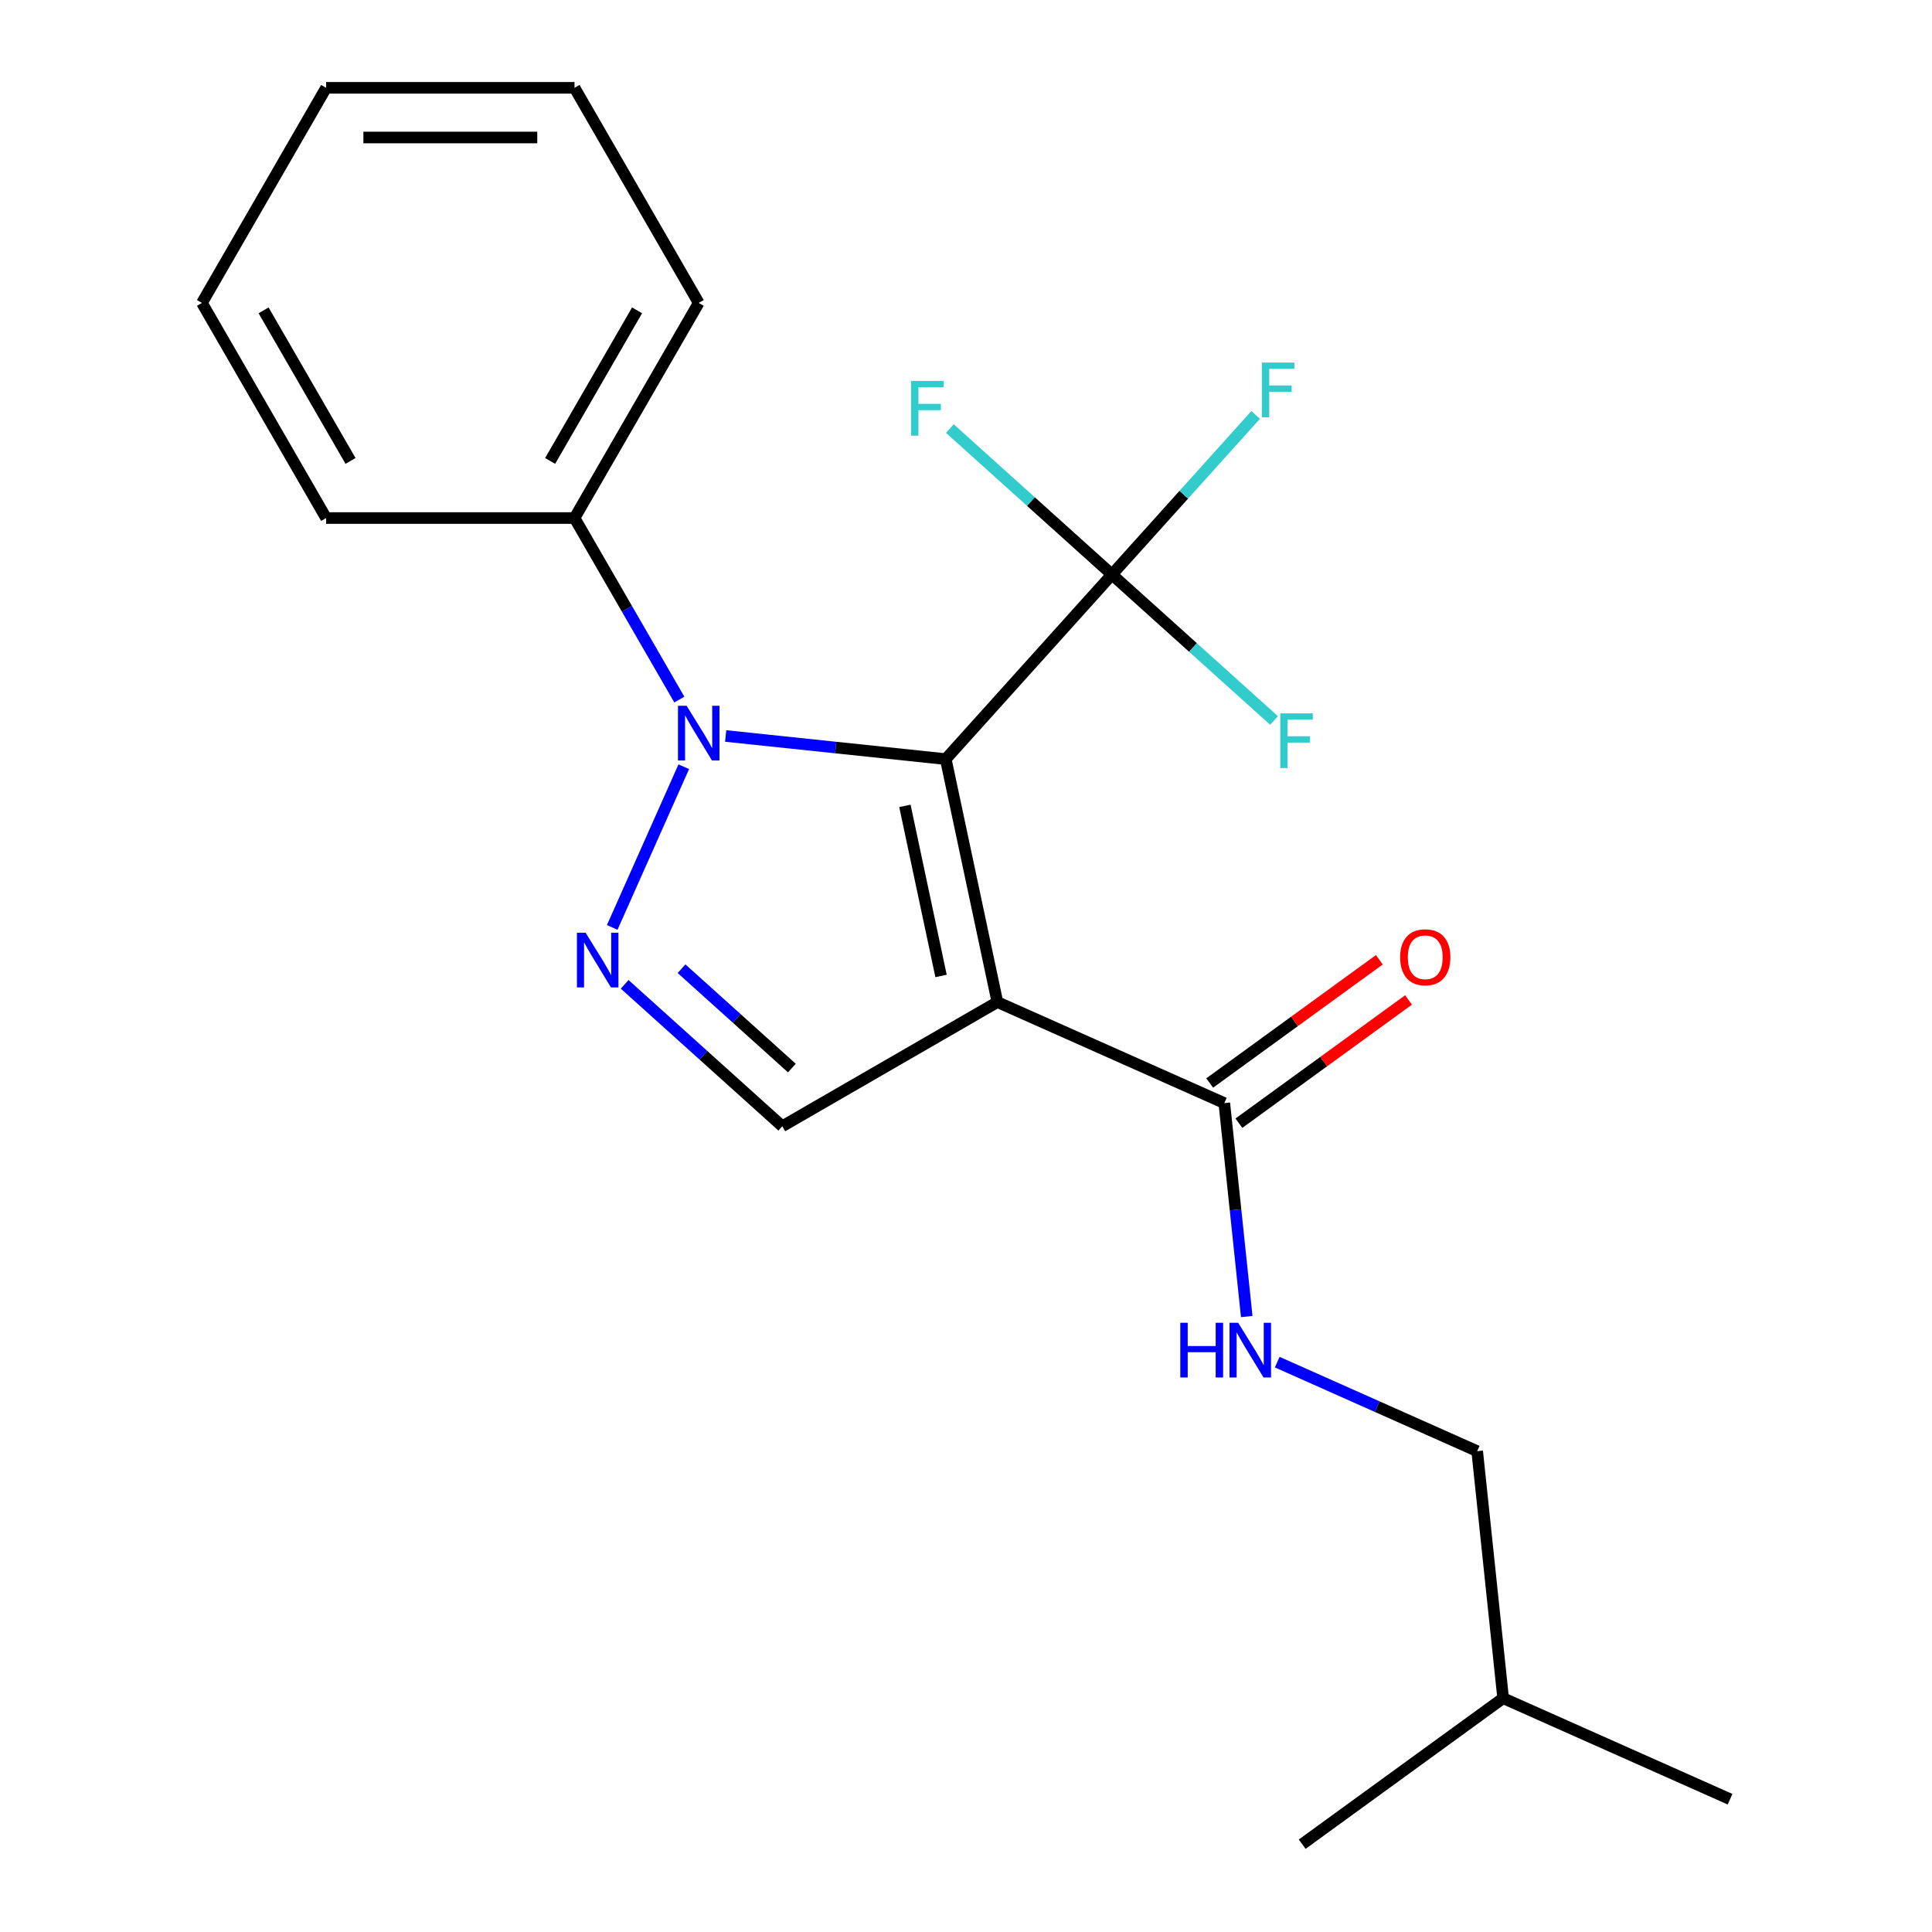 <?xml version='1.0' encoding='iso-8859-1'?>
<svg version='1.1' baseProfile='full'
              xmlns='http://www.w3.org/2000/svg'
                      xmlns:rdkit='http://www.rdkit.org/xml'
                      xmlns:xlink='http://www.w3.org/1999/xlink'
                  xml:space='preserve'
width='1000px' height='1000px' viewBox='0 0 1000 1000'>
<!-- END OF HEADER -->
<rect style='opacity:1.0;fill:#FFFFFF;stroke:none' width='1000' height='1000' x='0' y='0'> </rect>
<path class='bond-0' d='M 764.586,751.116 L 778.024,878.977' style='fill:none;fill-rule:evenodd;stroke:#000000;stroke-width:6px;stroke-linecap:butt;stroke-linejoin:miter;stroke-opacity:1' />
<path class='bond-1' d='M 764.586,751.116 L 712.838,728.076' style='fill:none;fill-rule:evenodd;stroke:#000000;stroke-width:6px;stroke-linecap:butt;stroke-linejoin:miter;stroke-opacity:1' />
<path class='bond-1' d='M 712.838,728.076 L 661.09,705.037' style='fill:none;fill-rule:evenodd;stroke:#0000FF;stroke-width:6px;stroke-linecap:butt;stroke-linejoin:miter;stroke-opacity:1' />
<path class='bond-2' d='M 641.254,581.364 L 685.152,549.47' style='fill:none;fill-rule:evenodd;stroke:#000000;stroke-width:6px;stroke-linecap:butt;stroke-linejoin:miter;stroke-opacity:1' />
<path class='bond-2' d='M 685.152,549.47 L 729.051,517.576' style='fill:none;fill-rule:evenodd;stroke:#FF0000;stroke-width:6px;stroke-linecap:butt;stroke-linejoin:miter;stroke-opacity:1' />
<path class='bond-2' d='M 626.14,560.562 L 670.039,528.668' style='fill:none;fill-rule:evenodd;stroke:#000000;stroke-width:6px;stroke-linecap:butt;stroke-linejoin:miter;stroke-opacity:1' />
<path class='bond-2' d='M 670.039,528.668 L 713.937,496.773' style='fill:none;fill-rule:evenodd;stroke:#FF0000;stroke-width:6px;stroke-linecap:butt;stroke-linejoin:miter;stroke-opacity:1' />
<path class='bond-3' d='M 633.697,570.963 L 639.503,626.206' style='fill:none;fill-rule:evenodd;stroke:#000000;stroke-width:6px;stroke-linecap:butt;stroke-linejoin:miter;stroke-opacity:1' />
<path class='bond-3' d='M 639.503,626.206 L 645.309,681.45' style='fill:none;fill-rule:evenodd;stroke:#0000FF;stroke-width:6px;stroke-linecap:butt;stroke-linejoin:miter;stroke-opacity:1' />
<path class='bond-4' d='M 633.697,570.963 L 516.247,518.671' style='fill:none;fill-rule:evenodd;stroke:#000000;stroke-width:6px;stroke-linecap:butt;stroke-linejoin:miter;stroke-opacity:1' />
<path class='bond-5' d='M 778.024,878.977 L 895.474,931.269' style='fill:none;fill-rule:evenodd;stroke:#000000;stroke-width:6px;stroke-linecap:butt;stroke-linejoin:miter;stroke-opacity:1' />
<path class='bond-6' d='M 778.024,878.977 L 674.013,954.545' style='fill:none;fill-rule:evenodd;stroke:#000000;stroke-width:6px;stroke-linecap:butt;stroke-linejoin:miter;stroke-opacity:1' />
<path class='bond-7' d='M 351.625,362.102 L 324.499,315.119' style='fill:none;fill-rule:evenodd;stroke:#0000FF;stroke-width:6px;stroke-linecap:butt;stroke-linejoin:miter;stroke-opacity:1' />
<path class='bond-7' d='M 324.499,315.119 L 297.373,268.136' style='fill:none;fill-rule:evenodd;stroke:#000000;stroke-width:6px;stroke-linecap:butt;stroke-linejoin:miter;stroke-opacity:1' />
<path class='bond-8' d='M 375.61,380.943 L 432.563,386.929' style='fill:none;fill-rule:evenodd;stroke:#0000FF;stroke-width:6px;stroke-linecap:butt;stroke-linejoin:miter;stroke-opacity:1' />
<path class='bond-8' d='M 432.563,386.929 L 489.517,392.915' style='fill:none;fill-rule:evenodd;stroke:#000000;stroke-width:6px;stroke-linecap:butt;stroke-linejoin:miter;stroke-opacity:1' />
<path class='bond-9' d='M 353.92,396.851 L 316.887,480.028' style='fill:none;fill-rule:evenodd;stroke:#0000FF;stroke-width:6px;stroke-linecap:butt;stroke-linejoin:miter;stroke-opacity:1' />
<path class='bond-10' d='M 489.517,392.915 L 575.543,297.373' style='fill:none;fill-rule:evenodd;stroke:#000000;stroke-width:6px;stroke-linecap:butt;stroke-linejoin:miter;stroke-opacity:1' />
<path class='bond-11' d='M 489.517,392.915 L 516.247,518.671' style='fill:none;fill-rule:evenodd;stroke:#000000;stroke-width:6px;stroke-linecap:butt;stroke-linejoin:miter;stroke-opacity:1' />
<path class='bond-11' d='M 468.375,417.125 L 487.086,505.154' style='fill:none;fill-rule:evenodd;stroke:#000000;stroke-width:6px;stroke-linecap:butt;stroke-linejoin:miter;stroke-opacity:1' />
<path class='bond-12' d='M 516.247,518.671 L 404.906,582.953' style='fill:none;fill-rule:evenodd;stroke:#000000;stroke-width:6px;stroke-linecap:butt;stroke-linejoin:miter;stroke-opacity:1' />
<path class='bond-13' d='M 404.906,582.953 L 364.112,546.222' style='fill:none;fill-rule:evenodd;stroke:#000000;stroke-width:6px;stroke-linecap:butt;stroke-linejoin:miter;stroke-opacity:1' />
<path class='bond-13' d='M 364.112,546.222 L 323.318,509.491' style='fill:none;fill-rule:evenodd;stroke:#0000FF;stroke-width:6px;stroke-linecap:butt;stroke-linejoin:miter;stroke-opacity:1' />
<path class='bond-13' d='M 409.873,552.826 L 381.317,527.114' style='fill:none;fill-rule:evenodd;stroke:#000000;stroke-width:6px;stroke-linecap:butt;stroke-linejoin:miter;stroke-opacity:1' />
<path class='bond-13' d='M 381.317,527.114 L 352.761,501.402' style='fill:none;fill-rule:evenodd;stroke:#0000FF;stroke-width:6px;stroke-linecap:butt;stroke-linejoin:miter;stroke-opacity:1' />
<path class='bond-14' d='M 297.373,268.136 L 361.656,156.795' style='fill:none;fill-rule:evenodd;stroke:#000000;stroke-width:6px;stroke-linecap:butt;stroke-linejoin:miter;stroke-opacity:1' />
<path class='bond-14' d='M 284.747,238.578 L 329.745,160.64' style='fill:none;fill-rule:evenodd;stroke:#000000;stroke-width:6px;stroke-linecap:butt;stroke-linejoin:miter;stroke-opacity:1' />
<path class='bond-15' d='M 297.373,268.136 L 168.808,268.136' style='fill:none;fill-rule:evenodd;stroke:#000000;stroke-width:6px;stroke-linecap:butt;stroke-linejoin:miter;stroke-opacity:1' />
<path class='bond-16' d='M 361.656,156.795 L 297.373,45.455' style='fill:none;fill-rule:evenodd;stroke:#000000;stroke-width:6px;stroke-linecap:butt;stroke-linejoin:miter;stroke-opacity:1' />
<path class='bond-17' d='M 168.808,268.136 L 104.526,156.795' style='fill:none;fill-rule:evenodd;stroke:#000000;stroke-width:6px;stroke-linecap:butt;stroke-linejoin:miter;stroke-opacity:1' />
<path class='bond-17' d='M 181.434,238.578 L 136.436,160.64' style='fill:none;fill-rule:evenodd;stroke:#000000;stroke-width:6px;stroke-linecap:butt;stroke-linejoin:miter;stroke-opacity:1' />
<path class='bond-18' d='M 575.543,297.373 L 612.74,256.062' style='fill:none;fill-rule:evenodd;stroke:#000000;stroke-width:6px;stroke-linecap:butt;stroke-linejoin:miter;stroke-opacity:1' />
<path class='bond-18' d='M 612.74,256.062 L 649.936,214.751' style='fill:none;fill-rule:evenodd;stroke:#33CCCC;stroke-width:6px;stroke-linecap:butt;stroke-linejoin:miter;stroke-opacity:1' />
<path class='bond-19' d='M 575.543,297.373 L 617.498,335.148' style='fill:none;fill-rule:evenodd;stroke:#000000;stroke-width:6px;stroke-linecap:butt;stroke-linejoin:miter;stroke-opacity:1' />
<path class='bond-19' d='M 617.498,335.148 L 659.452,372.924' style='fill:none;fill-rule:evenodd;stroke:#33CCCC;stroke-width:6px;stroke-linecap:butt;stroke-linejoin:miter;stroke-opacity:1' />
<path class='bond-20' d='M 575.543,297.373 L 533.589,259.597' style='fill:none;fill-rule:evenodd;stroke:#000000;stroke-width:6px;stroke-linecap:butt;stroke-linejoin:miter;stroke-opacity:1' />
<path class='bond-20' d='M 533.589,259.597 L 491.635,221.821' style='fill:none;fill-rule:evenodd;stroke:#33CCCC;stroke-width:6px;stroke-linecap:butt;stroke-linejoin:miter;stroke-opacity:1' />
<path class='bond-21' d='M 297.373,45.455 L 168.808,45.455' style='fill:none;fill-rule:evenodd;stroke:#000000;stroke-width:6px;stroke-linecap:butt;stroke-linejoin:miter;stroke-opacity:1' />
<path class='bond-21' d='M 278.088,71.168 L 188.093,71.168' style='fill:none;fill-rule:evenodd;stroke:#000000;stroke-width:6px;stroke-linecap:butt;stroke-linejoin:miter;stroke-opacity:1' />
<path class='bond-22' d='M 104.526,156.795 L 168.808,45.455' style='fill:none;fill-rule:evenodd;stroke:#000000;stroke-width:6px;stroke-linecap:butt;stroke-linejoin:miter;stroke-opacity:1' />
<path  class='atom-2' d='M 724.708 495.474
Q 724.708 488.674, 728.068 484.874
Q 731.428 481.074, 737.708 481.074
Q 743.988 481.074, 747.348 484.874
Q 750.708 488.674, 750.708 495.474
Q 750.708 502.354, 747.308 506.274
Q 743.908 510.154, 737.708 510.154
Q 731.468 510.154, 728.068 506.274
Q 724.708 502.394, 724.708 495.474
M 737.708 506.954
Q 742.028 506.954, 744.348 504.074
Q 746.708 501.154, 746.708 495.474
Q 746.708 489.914, 744.348 487.114
Q 742.028 484.274, 737.708 484.274
Q 733.388 484.274, 731.028 487.074
Q 728.708 489.874, 728.708 495.474
Q 728.708 501.194, 731.028 504.074
Q 733.388 506.954, 737.708 506.954
' fill='#FF0000'/>
<path  class='atom-3' d='M 610.916 684.664
L 614.756 684.664
L 614.756 696.704
L 629.236 696.704
L 629.236 684.664
L 633.076 684.664
L 633.076 712.984
L 629.236 712.984
L 629.236 699.904
L 614.756 699.904
L 614.756 712.984
L 610.916 712.984
L 610.916 684.664
' fill='#0000FF'/>
<path  class='atom-3' d='M 640.876 684.664
L 650.156 699.664
Q 651.076 701.144, 652.556 703.824
Q 654.036 706.504, 654.116 706.664
L 654.116 684.664
L 657.876 684.664
L 657.876 712.984
L 653.996 712.984
L 644.036 696.584
Q 642.876 694.664, 641.636 692.464
Q 640.436 690.264, 640.076 689.584
L 640.076 712.984
L 636.396 712.984
L 636.396 684.664
L 640.876 684.664
' fill='#0000FF'/>
<path  class='atom-5' d='M 355.396 365.316
L 364.676 380.316
Q 365.596 381.796, 367.076 384.476
Q 368.556 387.156, 368.636 387.316
L 368.636 365.316
L 372.396 365.316
L 372.396 393.636
L 368.516 393.636
L 358.556 377.236
Q 357.396 375.316, 356.156 373.116
Q 354.956 370.916, 354.596 370.236
L 354.596 393.636
L 350.916 393.636
L 350.916 365.316
L 355.396 365.316
' fill='#0000FF'/>
<path  class='atom-9' d='M 303.104 482.767
L 312.384 497.767
Q 313.304 499.247, 314.784 501.927
Q 316.264 504.607, 316.344 504.767
L 316.344 482.767
L 320.104 482.767
L 320.104 511.087
L 316.224 511.087
L 306.264 494.687
Q 305.104 492.767, 303.864 490.567
Q 302.664 488.367, 302.304 487.687
L 302.304 511.087
L 298.624 511.087
L 298.624 482.767
L 303.104 482.767
' fill='#0000FF'/>
<path  class='atom-14' d='M 653.15 187.67
L 669.99 187.67
L 669.99 190.91
L 656.95 190.91
L 656.95 199.51
L 668.55 199.51
L 668.55 202.79
L 656.95 202.79
L 656.95 215.99
L 653.15 215.99
L 653.15 187.67
' fill='#33CCCC'/>
<path  class='atom-15' d='M 662.666 369.24
L 679.506 369.24
L 679.506 372.48
L 666.466 372.48
L 666.466 381.08
L 678.066 381.08
L 678.066 384.36
L 666.466 384.36
L 666.466 397.56
L 662.666 397.56
L 662.666 369.24
' fill='#33CCCC'/>
<path  class='atom-16' d='M 471.581 197.186
L 488.421 197.186
L 488.421 200.426
L 475.381 200.426
L 475.381 209.026
L 486.981 209.026
L 486.981 212.306
L 475.381 212.306
L 475.381 225.506
L 471.581 225.506
L 471.581 197.186
' fill='#33CCCC'/>
</svg>
